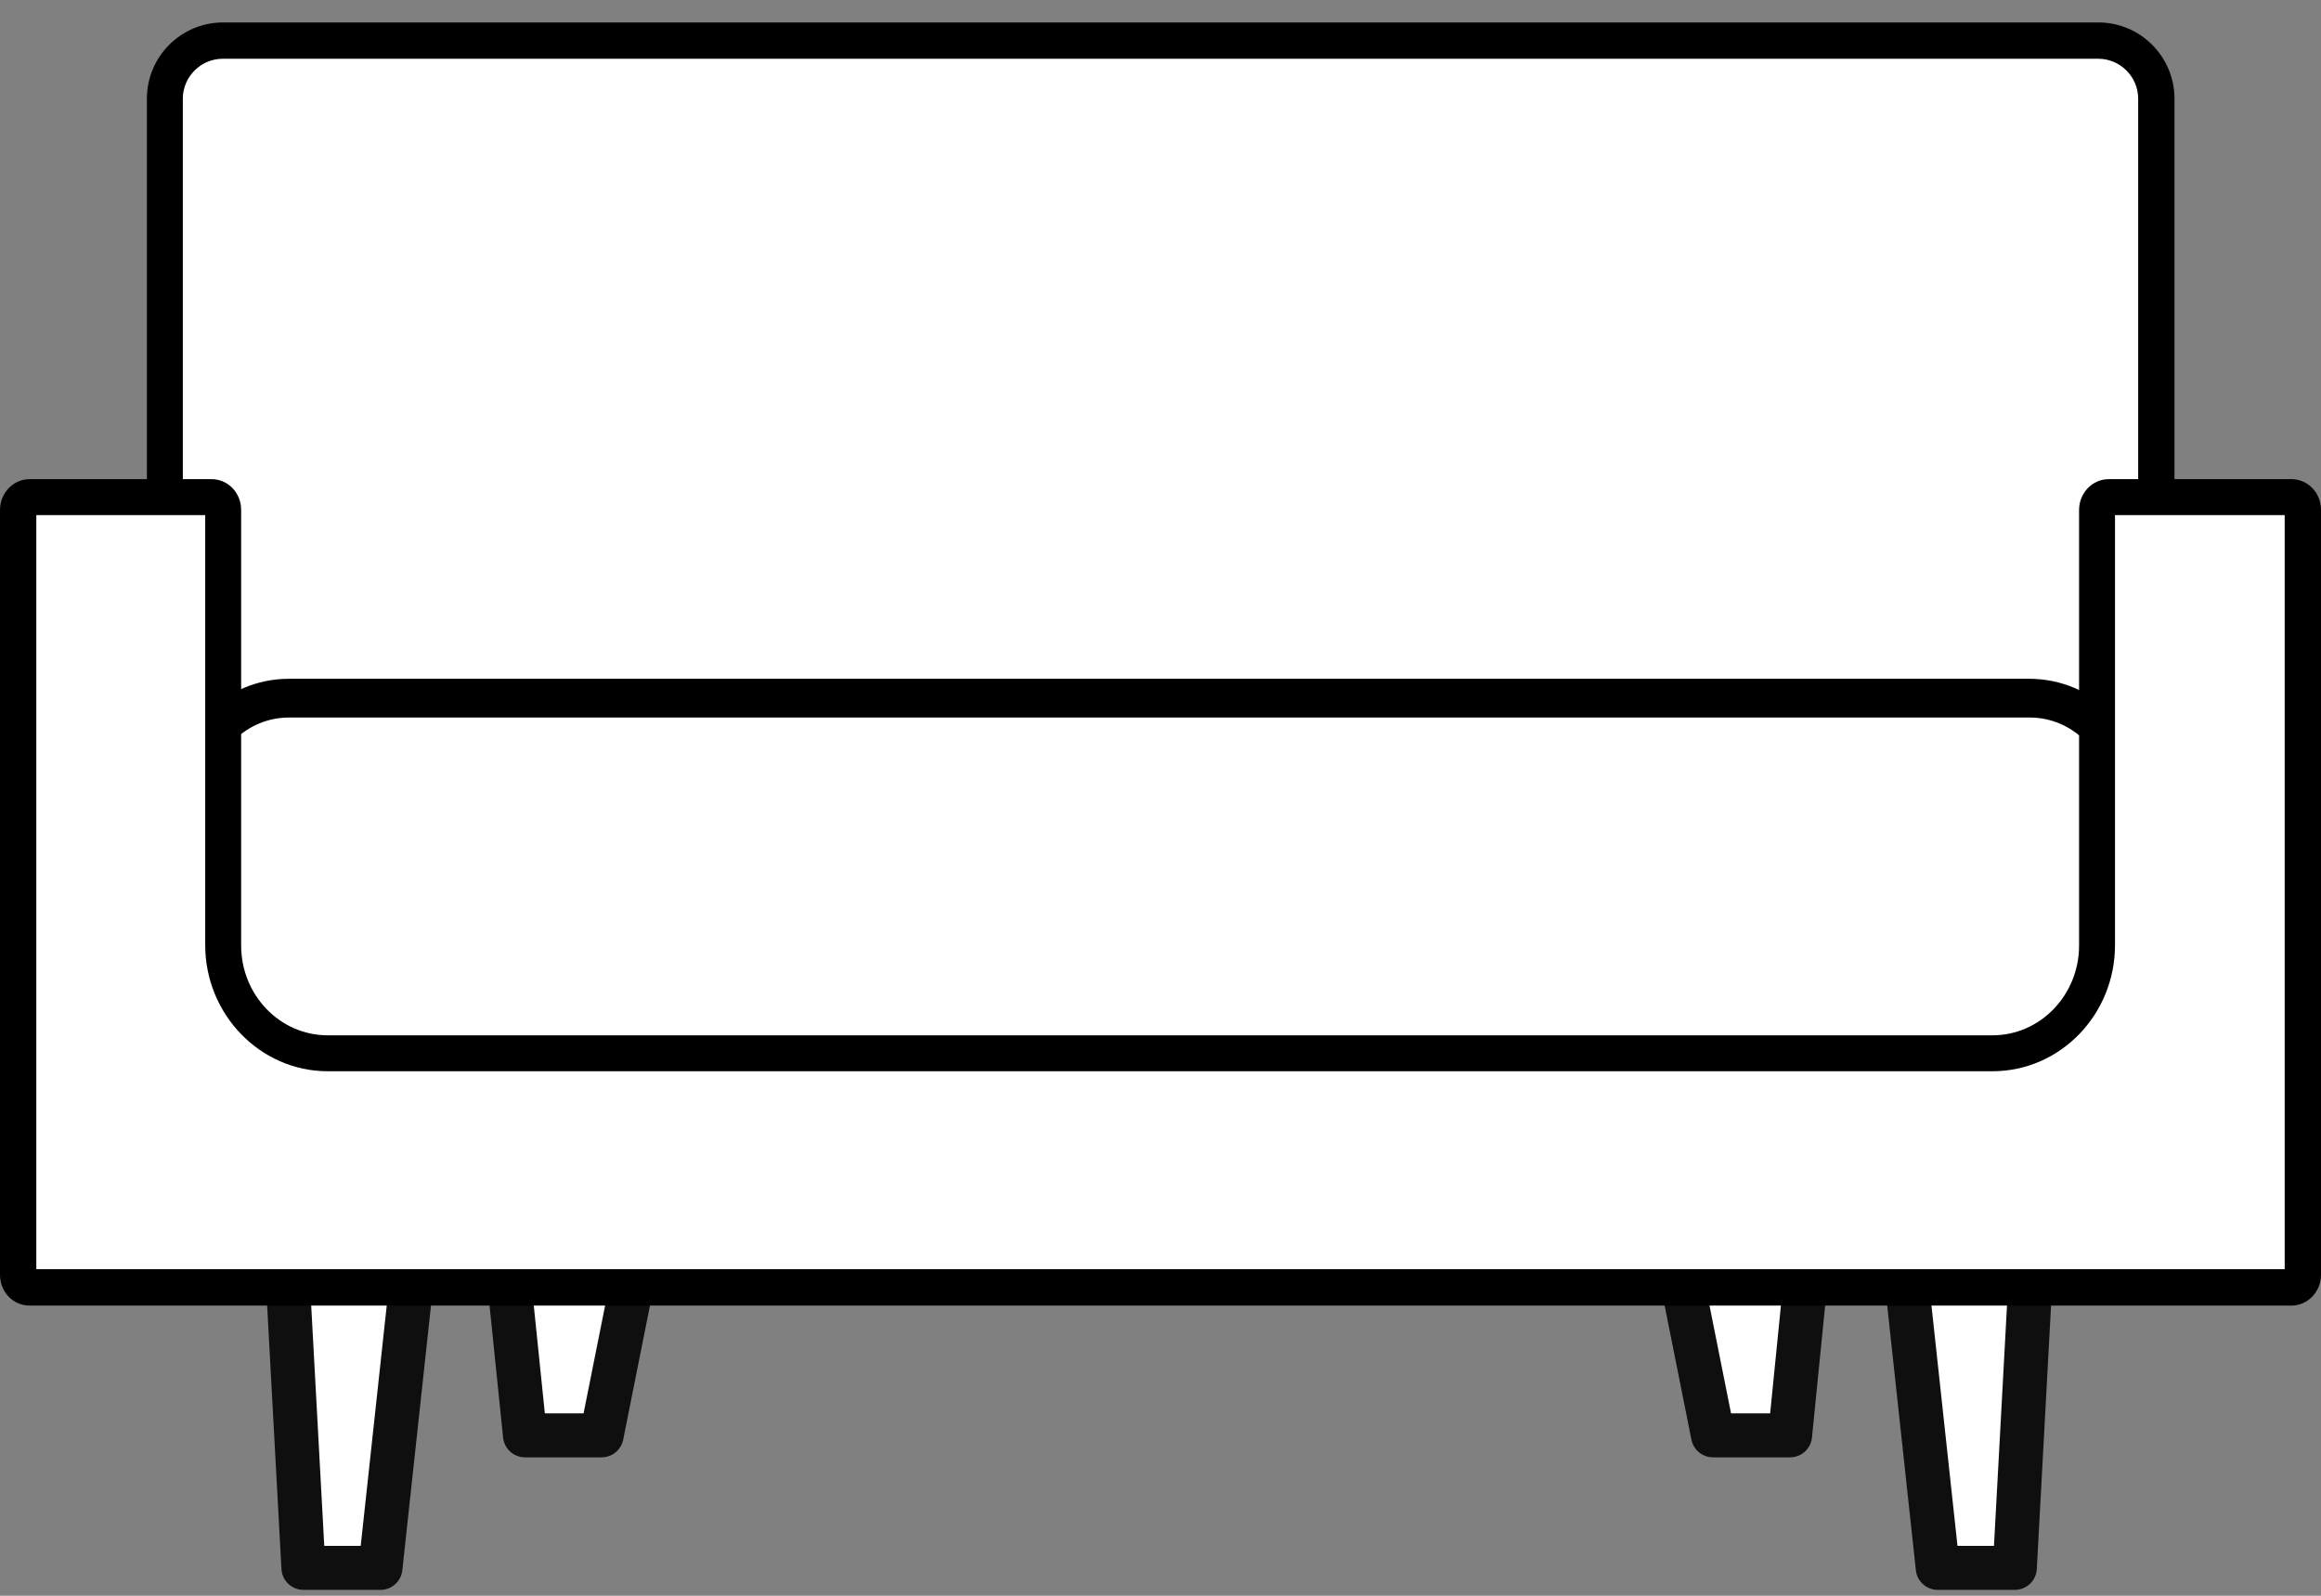<?xml version="1.0" encoding="UTF-8"?>
<svg width="48px" height="33px" viewBox="0 0 48 33" version="1.1" xmlns="http://www.w3.org/2000/svg" xmlns:xlink="http://www.w3.org/1999/xlink">
    <rect x="0" y="0" width="48" height="33" fill="#808080" stroke="none"/>
    <title>Living_IconNav</title>
    <g id="Mobile" stroke="none" stroke-width="1" fill="none" fill-rule="evenodd">
        <g id="Bottom-NavBar---Update" transform="translate(-16, -710)" fill-rule="nonzero">
            <g id="Living_IconNav" transform="translate(16, 710.464)">
                <g id="Group" transform="translate(3.038, 0)">
                    <path d="M2.675,21.152 C1.404,21.152 0.372,20.12 0.372,18.848 L0.372,1.577 C0.372,0.916 0.908,0.38 1.569,0.38 L40.347,0.38 C41.007,0.38 41.544,0.916 41.544,1.577 L41.544,18.848 C41.544,20.12 40.512,21.152 39.24,21.152 L2.675,21.152 Z" id="Path" fill="#FFFFFF"></path>
                    <path d="M40.355,0.751 C40.809,0.751 41.181,1.123 41.181,1.577 L41.181,18.848 C41.181,19.913 40.314,20.78 39.249,20.78 L2.675,20.78 C1.61,20.78 0.743,19.913 0.743,18.848 L0.743,1.577 C0.743,1.123 1.115,0.751 1.569,0.751 L40.347,0.751 M40.355,0 L1.577,0 C0.71,0 0,0.702 0,1.577 L0,18.848 C0,20.326 1.197,21.531 2.683,21.531 L39.249,21.531 C40.727,21.531 41.932,20.334 41.932,18.848 L41.932,1.577 C41.932,0.71 41.23,0 40.355,0 L40.355,0 Z" id="Shape" fill="#000000"></path>
                </g>
                <g id="Group" transform="translate(3.567, 13.573)">
                    <path d="M0.982,8.215 C0.66,8.215 0.405,7.95 0.405,7.628 L0.405,2.411 C0.405,1.304 1.304,0.396 2.419,0.396 L38.407,0.396 C39.513,0.396 40.421,1.296 40.421,2.411 L40.421,7.628 C40.421,7.95 40.157,8.215 39.835,8.215 L0.982,8.215 Z" id="Path" fill="#FFFFFF"></path>
                    <path d="M38.407,0.801 C39.298,0.801 40.017,1.527 40.017,2.411 L40.017,7.628 C40.017,7.728 39.934,7.81 39.835,7.81 L0.982,7.81 C0.883,7.81 0.801,7.728 0.801,7.628 L0.801,2.411 C0.801,1.519 1.527,0.801 2.411,0.801 L38.398,0.801 M38.407,0 L2.411,0 C1.082,0 0,1.082 0,2.411 L0,7.628 C0,8.173 0.438,8.611 0.982,8.611 L39.827,8.611 C40.372,8.611 40.809,8.173 40.809,7.628 L40.809,2.411 C40.809,1.082 39.728,0 38.398,0 L38.398,0 L38.407,0 Z" id="Shape" fill="#000000"></path>
                </g>
                <polygon id="Path" stroke="#0F0F0F" stroke-width="0.91" fill="#FFFFFF" stroke-linejoin="round" points="12.442 29.218 10.857 29.218 10.518 25.915 13.102 25.915"></polygon>
                <polygon id="Path" stroke="#0F0F0F" stroke-width="0.91" fill="#FFFFFF" stroke-linejoin="round" points="7.868 31.959 6.275 31.959 5.944 25.866 8.528 25.866"></polygon>
                <polygon id="Path" stroke="#0F0F0F" stroke-width="0.91" fill="#FFFFFF" stroke-linejoin="round" points="35.426 29.218 37.02 29.218 37.35 25.915 34.766 25.915"></polygon>
                <polygon id="Path" stroke="#0F0F0F" stroke-width="0.91" fill="#FFFFFF" stroke-linejoin="round" points="40.074 31.959 41.668 31.959 41.998 25.866 39.414 25.866"></polygon>
                <g id="Group" transform="translate(0, 9.445)">
                    <path d="M0.611,16.718 C0.479,16.718 0.372,16.603 0.372,16.454 L0.372,0.636 C0.372,0.495 0.479,0.372 0.611,0.372 L4.376,0.372 C4.508,0.372 4.615,0.487 4.615,0.636 L4.615,9.643 C4.615,10.873 5.589,11.872 6.778,11.872 L41.205,11.872 C42.394,11.872 43.368,10.873 43.368,9.643 L43.368,0.636 C43.368,0.495 43.476,0.372 43.608,0.372 L47.389,0.372 C47.521,0.372 47.628,0.487 47.628,0.636 L47.628,16.454 C47.628,16.594 47.521,16.718 47.389,16.718 L0.611,16.718 Z" id="Path" fill="#FFFFFF"></path>
                    <path d="M47.249,0.743 L47.249,16.338 L0.751,16.338 L0.751,0.743 L4.244,0.743 L4.244,9.635 C4.244,11.071 5.383,12.244 6.778,12.244 L41.205,12.244 C42.609,12.244 43.74,11.071 43.74,9.635 L43.74,0.743 L47.24,0.743 M47.389,0 L43.608,0 C43.269,0 42.997,0.289 42.997,0.636 L42.997,9.643 C42.997,10.667 42.196,11.501 41.205,11.501 L6.778,11.501 C5.787,11.501 4.987,10.667 4.987,9.643 L4.987,0.636 C4.987,0.281 4.714,0 4.376,0 L0.611,0 C0.272,0 0,0.289 0,0.636 L0,16.454 C0,16.809 0.272,17.09 0.611,17.09 L47.389,17.09 C47.728,17.09 48,16.801 48,16.454 L48,0.636 C48,0.281 47.728,0 47.389,0 L47.389,0 L47.389,0 Z" id="Shape" fill="#000000"></path>
                </g>
            </g>
        </g>
    </g>
</svg>